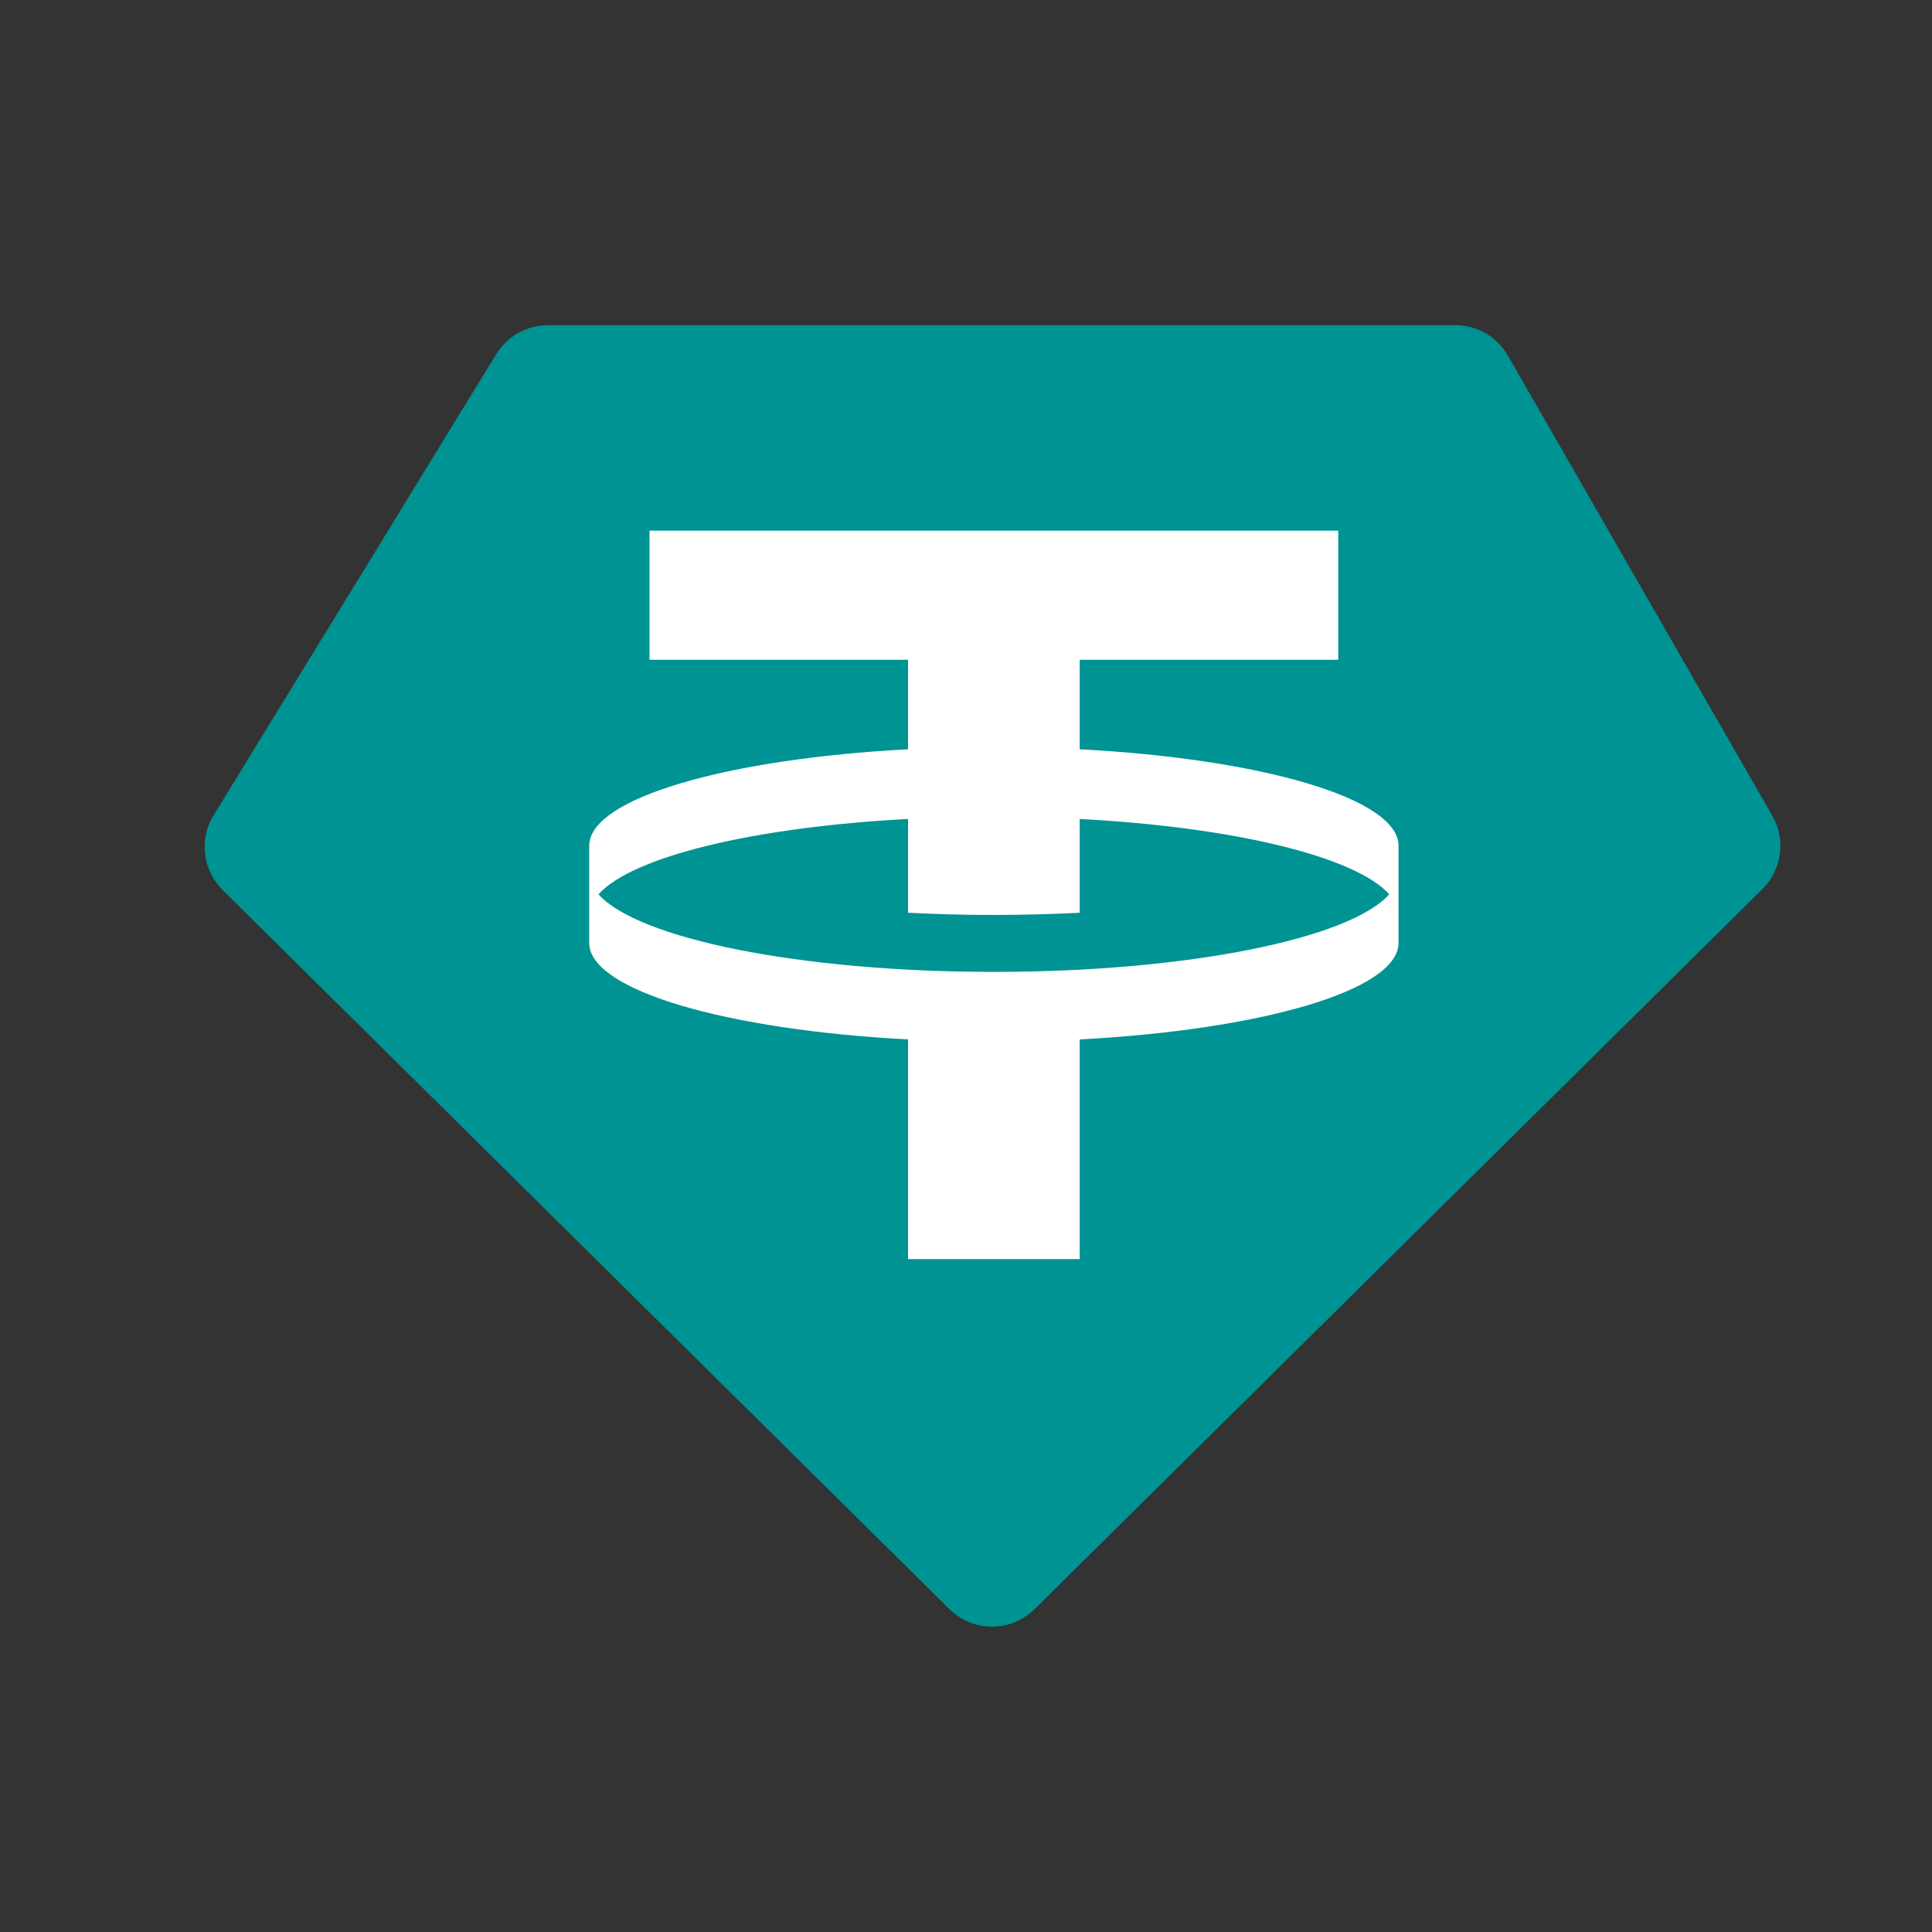 <?xml version="1.0" encoding="UTF-8"?>
<svg id="Layer_1" data-name="Layer 1" xmlns="http://www.w3.org/2000/svg" viewBox="0 0 400 400">
  <rect x="0" y="0" width="400" height="400" fill="#333333" stroke="none"/>
  <defs>
    <style>
      .cls-1 {
        fill: #fff;
      }

      .cls-1, .cls-2 {
        fill-rule: evenodd;
      }

      .cls-2 {
        fill: #009393;
      }
    </style>
  </defs>
  <polygon class="cls-1" points="240.09 272.76 183.53 275.59 113.03 226.46 100.85 102.22 318.42 102.22 298.52 219.55 240.09 272.76"/>
  <path class="cls-2" d="M113.42,67.33h187.91c4.48,0,8.63,2.4,10.86,6.29l54.75,95.27c2.84,4.94,2,11.18-2.05,15.18l-150.69,149.09c-4.88,4.83-12.73,4.83-17.62,0L46.1,184.28c-4.14-4.1-4.92-10.52-1.87-15.49l58.52-95.47c2.28-3.72,6.32-5.98,10.68-5.98ZM277.07,109.87v26.73h-53.53v18.53c37.59,1.98,65.8,10.12,66.01,19.87v20.33c-.21,9.75-28.42,17.88-66.01,19.87v45.48h-35.54v-45.48c-37.59-1.98-65.8-10.12-66.01-19.87v-20.33c.21-9.75,28.41-17.88,66.01-19.87v-18.53h-53.53v-26.73h142.6ZM205.77,201.22c40.12,0,73.65-6.88,81.86-16.06-6.96-7.79-32.13-13.92-64.09-15.6v19.41c-5.73.3-11.67.46-17.77.46s-12.04-.16-17.77-.46v-19.41c-31.96,1.68-57.13,7.81-64.09,15.6,8.21,9.19,41.74,16.06,81.86,16.06Z"/>
</svg>
